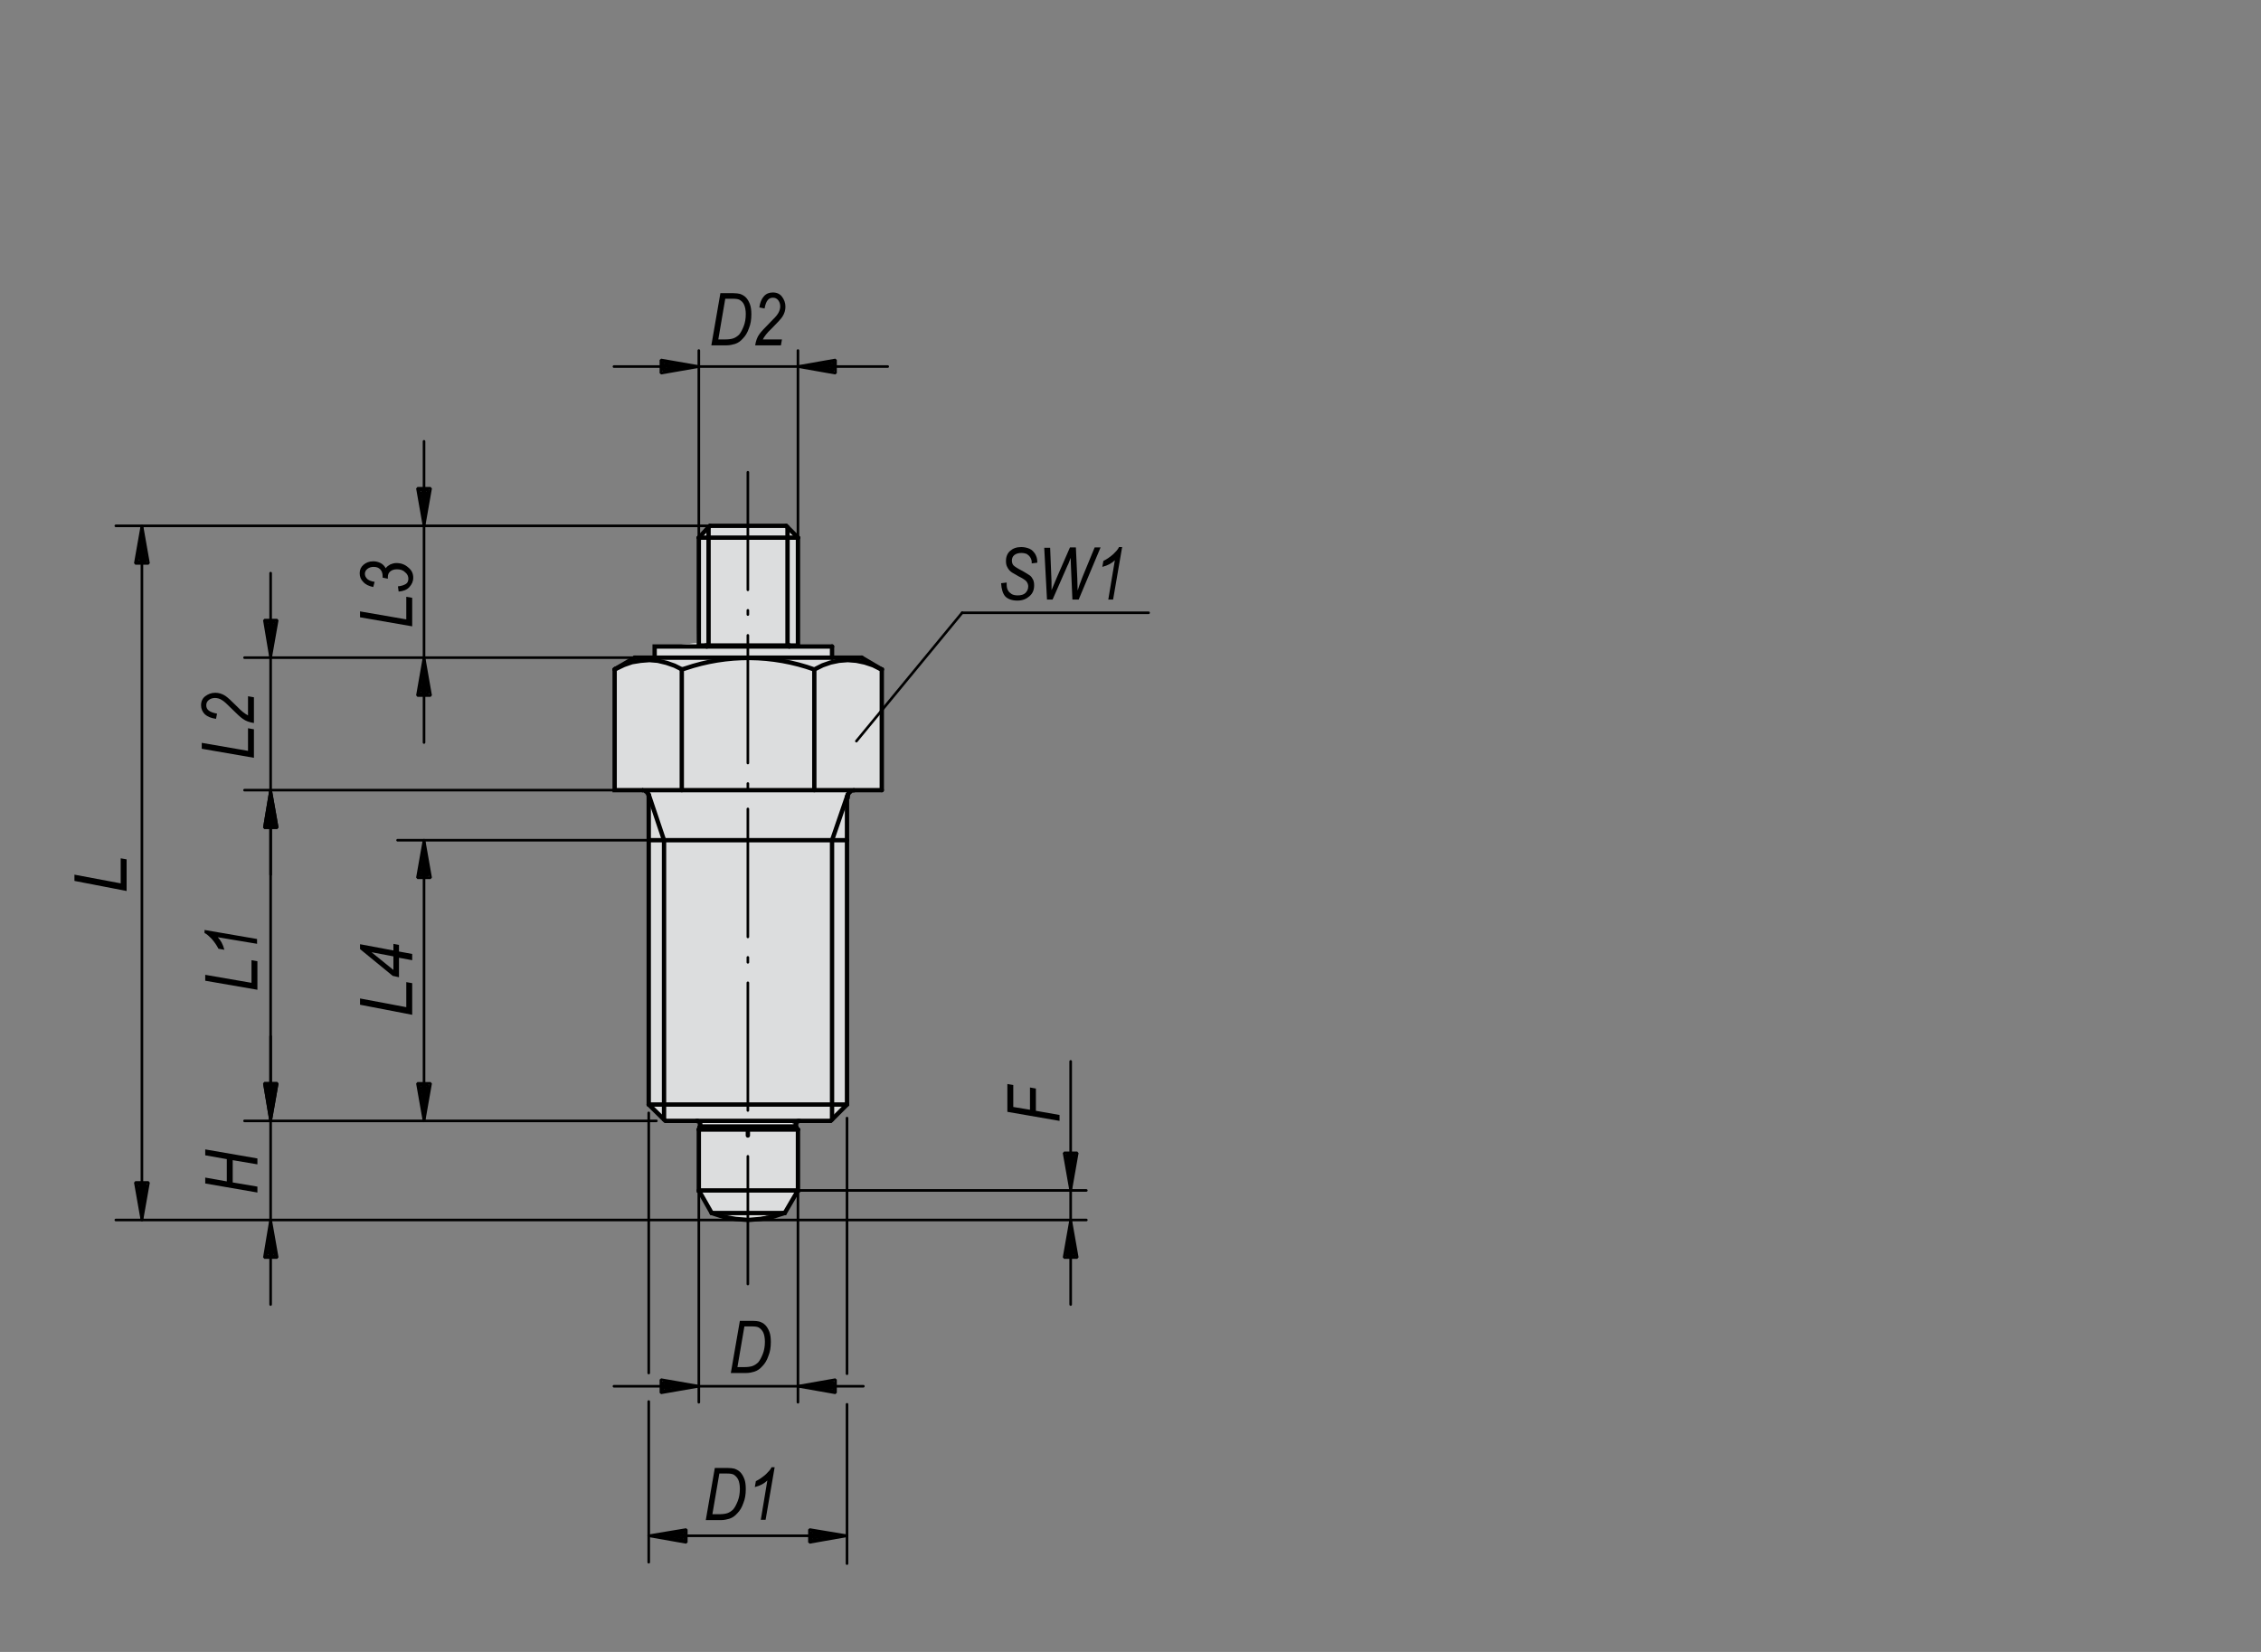 <?xml version="1.0" encoding="utf-8"?>
<!-- Generator: Adobe Illustrator 16.0.3, SVG Export Plug-In . SVG Version: 6.00 Build 0)  -->
<!DOCTYPE svg PUBLIC "-//W3C//DTD SVG 1.1//EN" "http://www.w3.org/Graphics/SVG/1.1/DTD/svg11.dtd">
<svg version="1.1" id="K0341-03092-1105" xmlns="http://www.w3.org/2000/svg" xmlns:xlink="http://www.w3.org/1999/xlink" x="0px"
	 y="0px" width="650px" height="475px" viewBox="0 0 650 475" enable-background="new 0 0 650 475" xml:space="preserve">
<rect x="0" y="0" width="650" height="475" fill="#808080" stroke="none"/>
<polygon fill="#FFFFFF" points="204.1,151.1 200.8,154.7 200.4,184.9 187.9,186.2 187.9,189.2 182.6,189.2 176.9,192.6 176.4,227.2 
	186,227.9 186.7,317.1 190.9,322.1 201.3,322.4 201.1,326 201.4,342.4 204.4,348.9 214.7,351.1 226.4,347.7 229.5,342.6 
	228.9,325.2 227.5,322.6 238.6,322.4 243.8,317.3 244.1,227.5 253.5,227.2 253.5,192.8 247.6,189.1 239.4,188.6 239.2,185.7 
	229.2,185.5 229.5,155.1 225.7,151.1 "/>
<polygon fill="#DCDDDE" points="204.1,151.1 200.8,154.7 200.4,184.9 187.9,186.2 187.9,189.2 182.6,189.2 176.9,192.6 176.4,227.2 
	186,227.9 186.7,317.1 190.9,322.1 201.3,322.4 201.1,326 201.4,342.4 204.4,348.9 214.7,351.1 226.4,347.7 229.5,342.6 
	228.9,325.2 227.5,322.6 238.6,322.4 243.8,317.3 244.1,227.5 253.5,227.2 253.5,192.8 247.6,189.1 239.4,188.6 239.2,185.7 
	229.2,185.5 229.5,155.1 225.7,151.1 "/>
<line fill="none" stroke="#000000" stroke-width="1.25" stroke-linecap="round" stroke-miterlimit="1.5" x1="215" y1="189.1" x2="239.2" y2="189.1"/>
<polyline fill="none" stroke="#000000" stroke-width="1.25" stroke-linecap="round" stroke-miterlimit="1.5" points="239.2,185.9 
	188.2,185.9 188.2,189.1 215,189.1 "/>
<line fill="none" stroke="#000000" stroke-width="1.25" stroke-linecap="round" stroke-miterlimit="1.5" x1="239.2" y1="185.9" x2="239.2" y2="189.1"/>
<polyline fill="none" stroke="#000000" stroke-width="1.25" stroke-linecap="round" stroke-miterlimit="1.5" points="200.9,324.8 
	200.9,342.3 229.4,342.3 229.4,324.8 "/>
<line fill="none" stroke="#000000" stroke-width="1.25" stroke-linecap="round" stroke-miterlimit="1.5" x1="226" y1="151.2" x2="204.1" y2="151.2"/>
<line fill="none" stroke="#000000" stroke-width="1.25" stroke-linecap="round" stroke-miterlimit="1.5" x1="200.9" y1="154.6" x2="200.9" y2="185.6"/>
<polyline fill="none" stroke="#000000" stroke-width="1.25" stroke-linecap="round" stroke-miterlimit="1.5" points="229.4,342.3 
	225.6,348.8 204.6,348.8 200.9,342.3 "/>
<polyline fill="none" stroke="#000000" stroke-width="1.25" stroke-linecap="round" stroke-miterlimit="1.5" points="204.6,348.8 
	208,349.9 211.5,350.5 215.1,350.8 218.6,350.5 222.1,349.9 225.5,348.8 225.6,348.8 "/>
<polyline fill="none" stroke="#000000" stroke-width="1.25" stroke-linecap="round" stroke-miterlimit="1.5" points="229.4,154.6 
	226.4,151.6 226,151.2 "/>
<polyline fill="none" stroke="#000000" stroke-width="1.25" stroke-linecap="round" stroke-miterlimit="1.5" points="204.1,151.2 
	203.7,151.6 200.9,154.6 "/>
<polyline fill="none" stroke="#000000" stroke-width="1.25" stroke-linecap="round" stroke-miterlimit="1.5" points="229.4,154.6 
	226.4,154.6 203.7,154.6 200.9,154.6 "/>
<line fill="none" stroke="#000000" stroke-width="1.25" stroke-linecap="round" stroke-miterlimit="1.5" x1="229.4" y1="185.6" x2="226.9" y2="185.6"/>
<line fill="none" stroke="#000000" stroke-width="1.25" stroke-linecap="round" stroke-miterlimit="1.5" x1="229.4" y1="185.6" x2="229.4" y2="154.6"/>
<line fill="none" stroke="#000000" stroke-width="1.25" stroke-linecap="round" stroke-miterlimit="1.5" x1="226.9" y1="185.9" x2="226.9" y2="185.6"/>
<polyline fill="none" stroke="#000000" stroke-width="1.25" stroke-linecap="round" stroke-miterlimit="1.5" points="203.2,185.9 
	203.2,185.6 226.9,185.6 "/>
<line fill="none" stroke="#000000" stroke-width="1.25" stroke-linecap="round" stroke-miterlimit="1.5" x1="203.2" y1="185.6" x2="200.9" y2="185.6"/>
<line fill="none" stroke="#000000" stroke-width="1.25" stroke-linecap="round" stroke-miterlimit="1.5" x1="229.4" y1="324.8" x2="228.9" y2="324.1"/>
<line fill="none" stroke="#000000" stroke-width="1.25" stroke-linecap="round" stroke-miterlimit="1.5" x1="200.9" y1="324.8" x2="201.1" y2="324.1"/>
<line fill="none" stroke="#000000" stroke-width="1.25" stroke-linecap="round" stroke-miterlimit="1.5" x1="228.8" y1="323.3" x2="228.8" y2="323.7"/>
<line fill="none" stroke="#000000" stroke-width="1.25" stroke-linecap="round" stroke-miterlimit="1.5" x1="201.3" y1="323.3" x2="201.3" y2="323.7"/>
<line fill="none" stroke="#000000" stroke-width="1.25" stroke-linecap="round" stroke-miterlimit="1.5" x1="200.9" y1="324.8" x2="229.4" y2="324.8"/>
<polyline fill="none" stroke="#000000" stroke-width="1.25" stroke-linecap="round" stroke-miterlimit="1.5" points="201.1,324.1 
	201.2,323.9 201.2,323.8 201.2,323.6 201.3,323.7 "/>
<polyline fill="none" stroke="#000000" stroke-width="1.25" stroke-linecap="round" stroke-miterlimit="1.5" points="201.3,323.3 
	201.2,323.1 201.2,323 201.2,322.8 201.1,322.7 201,322.6 200.9,322.5 200.7,322.4 200.6,322.4 200.5,322.3 200.3,322.3 "/>
<polyline fill="none" stroke="#000000" stroke-width="1.25" stroke-linecap="round" stroke-miterlimit="1.5" points="228.8,323.7 
	228.8,323.8 228.9,324 228.9,324.1 228.9,324.1 "/>
<polyline fill="none" stroke="#000000" stroke-width="1.25" stroke-linecap="round" stroke-miterlimit="1.5" points="229.8,322.3 
	229.6,322.3 229.5,322.4 229.3,322.4 229.2,322.5 229.1,322.6 229,322.7 228.9,322.8 228.9,323 228.8,323.1 228.8,323.3 "/>
<polyline fill="none" stroke="#000000" stroke-width="1.25" stroke-linecap="round" stroke-miterlimit="1.5" points="253.5,227.2 
	253.5,192.5 253.3,192.4 "/>
<line fill="none" stroke="#000000" stroke-width="1.25" stroke-linecap="round" stroke-miterlimit="1.5" x1="182.5" y1="189.1" x2="188.2" y2="189.1"/>
<line fill="none" stroke="#000000" stroke-width="1.25" stroke-linecap="round" stroke-miterlimit="1.5" x1="239.2" y1="189.1" x2="247.7" y2="189.1"/>
<line fill="none" stroke="#000000" stroke-width="1.25" stroke-linecap="round" stroke-miterlimit="1.5" x1="182.5" y1="189.1" x2="176.8" y2="192.4"/>
<polyline fill="none" stroke="#000000" stroke-width="1.25" stroke-linecap="round" stroke-miterlimit="1.5" points="176.7,192.5 
	176.7,227.2 184.6,227.2 "/>
<line fill="none" stroke="#000000" stroke-width="1.25" stroke-linecap="round" stroke-miterlimit="1.5" x1="186.5" y1="317.6" x2="186.5" y2="229.1"/>
<polyline fill="none" stroke="#000000" stroke-width="1.25" stroke-linecap="round" stroke-miterlimit="1.5" points="186.5,317.6 
	191.3,322.3 238.8,322.3 243.5,317.6 243.5,229.1 "/>
<line fill="none" stroke="#000000" stroke-width="1.25" stroke-linecap="round" stroke-miterlimit="1.5" x1="186.5" y1="317.6" x2="243.5" y2="317.6"/>
<line fill="none" stroke="#000000" stroke-width="1.25" stroke-linecap="round" stroke-miterlimit="1.5" x1="196" y1="227.2" x2="196" y2="192.5"/>
<line fill="none" stroke="#000000" stroke-width="1.25" stroke-linecap="round" stroke-miterlimit="1.5" x1="234.1" y1="227.2" x2="234.1" y2="192.5"/>
<line fill="none" stroke="#000000" stroke-width="1.25" stroke-linecap="round" stroke-miterlimit="1.5" x1="253.5" y1="192.5" x2="253.5" y2="192.5"/>
<path fill="none" stroke="#000000" stroke-width="1.25" stroke-linecap="round" stroke-miterlimit="1.5" d="M253.5,192.5l-0.3-0.1
	l-2.2-1.1l-2.4-0.8l-2.4-0.5l-2.5-0.2l-2.5,0.2l-2.4,0.5l-2.3,0.8l-2.2,1.1l-0.2,0.1c-12-4.3-25.1-4.4-37.1-0.3l-1,0.3"/>
<polyline fill="none" stroke="#000000" stroke-width="1.25" stroke-linecap="round" stroke-miterlimit="1.5" points="196.1,192.5 
	193.9,191.4 191.6,190.6 189.1,190 186.7,189.8 184.2,190 181.7,190.4 179.4,191.2 177.1,192.3 176.8,192.4 176.7,192.5 "/>
<line fill="none" stroke="#000000" stroke-width="1.25" stroke-linecap="round" stroke-miterlimit="1.5" x1="253.3" y1="192.4" x2="247.7" y2="189.1"/>
<line fill="none" stroke="#000000" stroke-width="1.25" stroke-linecap="round" stroke-miterlimit="1.5" x1="176.8" y1="192.4" x2="176.7" y2="192.5"/>
<line fill="none" stroke="#000000" stroke-width="1.25" stroke-linecap="round" stroke-miterlimit="1.5" x1="186.5" y1="241.6" x2="243.5" y2="241.6"/>
<line fill="none" stroke="#000000" stroke-width="1.25" stroke-linecap="round" stroke-miterlimit="1.5" x1="253.5" y1="227.2" x2="245.6" y2="227.2"/>
<polyline fill="none" stroke="#000000" stroke-width="1.25" stroke-linecap="round" stroke-miterlimit="1.5" points="243.8,228.5 
	243.7,228.7 243.7,229.1 243.5,229.1 "/>
<polyline fill="none" stroke="#000000" stroke-width="1.25" stroke-linecap="round" stroke-miterlimit="1.5" points="186.4,228.5 
	186.3,228.2 186.1,228 185.9,227.7 185.7,227.6 185.4,227.4 185.2,227.3 184.9,227.3 184.6,227.2 184.6,227.2 245.6,227.2 
	245.3,227.3 245,227.3 244.7,227.4 244.5,227.6 244.3,227.8 244.1,228 243.9,228.2 243.8,228.5 243.7,228.5 "/>
<polyline fill="none" stroke="#000000" stroke-width="1.25" stroke-linecap="round" stroke-miterlimit="1.5" points="186.5,229.1 
	186.5,228.8 186.4,228.5 186.5,228.5 "/>
<polyline fill="none" stroke="#000000" stroke-width="0.75" stroke-linecap="round" stroke-miterlimit="1.5" points="240.2,398.6 
	240.2,400.5 229.4,398.6 240.2,396.7 240.2,398.6 "/>
<polyline fill="none" stroke="#000000" stroke-width="0.75" stroke-linecap="round" stroke-miterlimit="1.5" points="239.6,398.6 
	239.6,400 232.5,398.6 239.6,397.4 239.6,398.6 "/>
<polyline fill="none" stroke="#000000" stroke-width="0.75" stroke-linecap="round" stroke-miterlimit="1.5" points="239.1,398.6 
	239.1,399.3 235.4,398.6 239.1,398 239.1,398.6 "/>
<polyline fill="none" stroke="#000000" stroke-width="0.75" stroke-linecap="round" stroke-miterlimit="1.5" points="190,398.6 
	190,396.7 200.9,398.6 190,400.5 190,398.6 "/>
<polyline fill="none" stroke="#000000" stroke-width="0.75" stroke-linecap="round" stroke-miterlimit="1.5" points="190.6,398.6 
	190.6,397.4 197.7,398.6 190.6,400 190.6,398.6 "/>
<polyline fill="none" stroke="#000000" stroke-width="0.75" stroke-linecap="round" stroke-miterlimit="1.5" points="191.1,398.6 
	191.1,398 194.6,398.6 191.1,399.3 191.1,398.6 "/>
<line fill="none" stroke="#000000" stroke-width="0.75" stroke-linecap="round" stroke-miterlimit="1.5" x1="176.5" y1="398.6" x2="248.2" y2="398.6"/>
<line fill="none" stroke="#000000" stroke-width="0.75" stroke-linecap="round" stroke-miterlimit="1.5" x1="200.9" y1="342.3" x2="200.9" y2="403.2"/>
<line fill="none" stroke="#000000" stroke-width="0.75" stroke-linecap="round" stroke-miterlimit="1.5" x1="229.4" y1="342.3" x2="229.4" y2="403.2"/>
<polyline fill="none" stroke="#000000" stroke-width="0.75" stroke-linecap="round" stroke-miterlimit="1.5" points="232.7,441.6 
	232.7,439.8 243.5,441.6 232.7,443.5 232.7,441.6 "/>
<polyline fill="none" stroke="#000000" stroke-width="0.75" stroke-linecap="round" stroke-miterlimit="1.5" points="233.3,441.6 
	233.3,440.4 240.6,441.6 233.3,443 233.3,441.6 "/>
<polyline fill="none" stroke="#000000" stroke-width="0.75" stroke-linecap="round" stroke-miterlimit="1.5" points="233.8,441.6 
	233.8,441 237.5,441.6 233.8,442.3 233.8,441.6 "/>
<polyline fill="none" stroke="#000000" stroke-width="0.75" stroke-linecap="round" stroke-miterlimit="1.5" points="197.3,441.6 
	197.3,443.5 186.5,441.6 197.3,439.8 197.3,441.6 "/>
<polyline fill="none" stroke="#000000" stroke-width="0.75" stroke-linecap="round" stroke-miterlimit="1.5" points="196.8,441.6 
	196.8,443 189.6,441.6 196.8,440.4 196.8,441.6 "/>
<polyline fill="none" stroke="#000000" stroke-width="0.75" stroke-linecap="round" stroke-miterlimit="1.5" points="196.3,441.6 
	196.3,442.3 192.8,441.6 196.3,441 196.3,441.6 "/>
<line fill="none" stroke="#000000" stroke-width="0.75" stroke-linecap="round" stroke-miterlimit="1.5" x1="186.5" y1="441.6" x2="243.5" y2="441.6"/>
<line fill="none" stroke="#000000" stroke-width="0.75" stroke-linecap="round" stroke-miterlimit="1.5" x1="186.5" y1="403" x2="186.5" y2="449.2"/>
<line fill="none" stroke="#000000" stroke-width="0.75" stroke-linecap="round" stroke-miterlimit="1.5" x1="186.5" y1="320" x2="186.5" y2="394.8"/>
<line fill="none" stroke="#000000" stroke-width="0.75" stroke-linecap="round" stroke-miterlimit="1.5" x1="243.5" y1="403.8" x2="243.5" y2="449.6"/>
<line fill="none" stroke="#000000" stroke-width="0.75" stroke-linecap="round" stroke-miterlimit="1.5" x1="243.5" y1="321.5" x2="243.5" y2="395"/>
<polyline fill="none" stroke="#000000" stroke-width="0.75" stroke-linecap="round" stroke-miterlimit="1.5" points="190,105.4 
	190,103.5 200.9,105.4 190,107.3 190,105.4 "/>
<polyline fill="none" stroke="#000000" stroke-width="0.75" stroke-linecap="round" stroke-miterlimit="1.5" points="190.6,105.4 
	190.6,104 197.7,105.4 190.6,106.6 190.6,105.4 "/>
<polyline fill="none" stroke="#000000" stroke-width="0.75" stroke-linecap="round" stroke-miterlimit="1.5" points="191.1,105.4 
	191.1,104.7 194.6,105.4 191.1,106.1 191.1,105.4 "/>
<line fill="none" stroke="#000000" stroke-width="0.75" stroke-linecap="round" stroke-miterlimit="1.5" x1="200.9" y1="105.4" x2="176.5" y2="105.4"/>
<polyline fill="none" stroke="#000000" stroke-width="0.75" stroke-linecap="round" stroke-miterlimit="1.5" points="240.2,105.4 
	240.2,107.3 229.4,105.4 240.2,103.5 240.2,105.4 "/>
<polyline fill="none" stroke="#000000" stroke-width="0.75" stroke-linecap="round" stroke-miterlimit="1.5" points="239.6,105.4 
	239.6,106.6 232.5,105.4 239.6,104 239.6,105.4 "/>
<polyline fill="none" stroke="#000000" stroke-width="0.75" stroke-linecap="round" stroke-miterlimit="1.5" points="239.1,105.4 
	239.1,106.1 235.4,105.4 239.1,104.7 239.1,105.4 "/>
<line fill="none" stroke="#000000" stroke-width="0.75" stroke-linecap="round" stroke-miterlimit="1.5" x1="229.4" y1="105.4" x2="255.2" y2="105.4"/>
<line fill="none" stroke="#000000" stroke-width="0.75" stroke-linecap="round" stroke-miterlimit="1.5" x1="229.4" y1="105.4" x2="200.9" y2="105.4"/>
<line fill="none" stroke="#000000" stroke-width="0.75" stroke-linecap="round" stroke-miterlimit="1.5" x1="200.9" y1="154.6" x2="200.9" y2="100.8"/>
<line fill="none" stroke="#000000" stroke-width="0.75" stroke-linecap="round" stroke-miterlimit="1.5" x1="229.4" y1="154.6" x2="229.4" y2="100.8"/>
<polyline fill="none" stroke="#000000" stroke-width="0.75" stroke-linecap="round" stroke-miterlimit="1.5" points="121.9,252.4 
	120,252.4 121.9,241.6 123.8,252.4 121.9,252.4 "/>
<polyline fill="none" stroke="#000000" stroke-width="0.75" stroke-linecap="round" stroke-miterlimit="1.5" points="121.9,251.8 
	120.5,251.8 121.9,244.5 123.1,251.8 121.9,251.8 "/>
<polyline fill="none" stroke="#000000" stroke-width="0.75" stroke-linecap="round" stroke-miterlimit="1.5" points="121.9,251.3 
	121.2,251.3 121.9,247.6 122.5,251.3 121.9,251.3 "/>
<polyline fill="none" stroke="#000000" stroke-width="0.75" stroke-linecap="round" stroke-miterlimit="1.5" points="121.9,311.5 
	123.8,311.5 121.9,322.3 120,311.5 121.9,311.5 "/>
<polyline fill="none" stroke="#000000" stroke-width="0.75" stroke-linecap="round" stroke-miterlimit="1.5" points="121.9,312.1 
	123.1,312.1 121.9,319.2 120.5,312.1 121.9,312.1 "/>
<polyline fill="none" stroke="#000000" stroke-width="0.75" stroke-linecap="round" stroke-miterlimit="1.5" points="121.9,312.6 
	122.5,312.6 121.9,316.1 121.2,312.6 121.9,312.6 "/>
<line fill="none" stroke="#000000" stroke-width="0.75" stroke-linecap="round" stroke-miterlimit="1.5" x1="121.9" y1="322.3" x2="121.9" y2="241.6"/>
<line fill="none" stroke="#000000" stroke-width="0.75" stroke-linecap="round" stroke-miterlimit="1.5" x1="200.9" y1="241.6" x2="114.3" y2="241.6"/>
<polyline fill="none" stroke="#000000" stroke-width="0.75" stroke-linecap="round" stroke-miterlimit="1.5" points="121.9,200 
	120,200 121.9,189.1 123.8,200 121.9,200 "/>
<polyline fill="none" stroke="#000000" stroke-width="0.75" stroke-linecap="round" stroke-miterlimit="1.5" points="121.9,199.4 
	120.5,199.4 121.9,192.3 123.1,199.4 121.9,199.4 "/>
<polyline fill="none" stroke="#000000" stroke-width="0.75" stroke-linecap="round" stroke-miterlimit="1.5" points="121.9,198.9 
	121.2,198.9 121.9,195.4 122.5,198.9 121.9,198.9 "/>
<line fill="none" stroke="#000000" stroke-width="0.75" stroke-linecap="round" stroke-miterlimit="1.5" x1="121.9" y1="189.1" x2="121.9" y2="213.5"/>
<polyline fill="none" stroke="#000000" stroke-width="0.75" stroke-linecap="round" stroke-miterlimit="1.5" points="121.9,140.4 
	123.8,140.4 121.9,151.2 120,140.4 121.9,140.4 "/>
<polyline fill="none" stroke="#000000" stroke-width="0.75" stroke-linecap="round" stroke-miterlimit="1.5" points="121.9,140.9 
	123.1,140.9 121.9,148.1 120.5,140.9 121.9,140.9 "/>
<polyline fill="none" stroke="#000000" stroke-width="0.75" stroke-linecap="round" stroke-miterlimit="1.5" points="121.9,141.5 
	122.5,141.5 121.9,145 121.2,141.5 121.9,141.5 "/>
<line fill="none" stroke="#000000" stroke-width="0.75" stroke-linecap="round" stroke-miterlimit="1.5" x1="121.9" y1="151.2" x2="121.9" y2="126.9"/>
<line fill="none" stroke="#000000" stroke-width="0.75" stroke-linecap="round" stroke-miterlimit="1.5" x1="121.9" y1="151.2" x2="121.9" y2="189.1"/>
<polyline fill="none" stroke="#000000" stroke-width="0.75" stroke-linecap="round" stroke-miterlimit="1.5" points="77.8,238 
	76,238 77.8,227.2 79.7,238 77.8,238 "/>
<polyline fill="none" stroke="#000000" stroke-width="0.75" stroke-linecap="round" stroke-miterlimit="1.5" points="77.8,237.5 
	76.5,237.5 77.8,230.2 79.1,237.5 77.8,237.5 "/>
<polyline fill="none" stroke="#000000" stroke-width="0.75" stroke-linecap="round" stroke-miterlimit="1.5" points="77.8,237 
	77.2,237 77.8,233.3 78.5,237 77.8,237 "/>
<line fill="none" stroke="#000000" stroke-width="0.75" stroke-linecap="round" stroke-miterlimit="1.5" x1="77.8" y1="227.2" x2="77.8" y2="251.5"/>
<polyline fill="none" stroke="#000000" stroke-width="0.75" stroke-linecap="round" stroke-miterlimit="1.5" points="77.8,178.3 
	79.7,178.3 77.8,189.1 76,178.3 77.8,178.3 "/>
<polyline fill="none" stroke="#000000" stroke-width="0.75" stroke-linecap="round" stroke-miterlimit="1.5" points="77.8,178.9 
	79.1,178.9 77.8,186.2 76.5,178.9 77.8,178.9 "/>
<polyline fill="none" stroke="#000000" stroke-width="0.75" stroke-linecap="round" stroke-miterlimit="1.5" points="77.8,179.4 
	78.5,179.4 77.8,183.1 77.2,179.4 77.8,179.4 "/>
<line fill="none" stroke="#000000" stroke-width="0.75" stroke-linecap="round" stroke-miterlimit="1.5" x1="77.8" y1="189.1" x2="77.8" y2="164.8"/>
<line fill="none" stroke="#000000" stroke-width="0.75" stroke-linecap="round" stroke-miterlimit="1.5" x1="77.8" y1="189.1" x2="77.8" y2="227.2"/>
<line fill="none" stroke="#000000" stroke-width="0.75" stroke-linecap="round" stroke-miterlimit="1.5" x1="215" y1="189.1" x2="70.3" y2="189.1"/>
<line fill="none" stroke="#000000" stroke-width="0.75" stroke-linecap="round" stroke-miterlimit="1.5" x1="215" y1="227.2" x2="70.3" y2="227.2"/>
<polyline fill="none" stroke="#000000" stroke-width="0.75" stroke-linecap="round" stroke-miterlimit="1.5" points="77.8,238 
	76,238 77.8,227.2 79.7,238 77.8,238 "/>
<polyline fill="none" stroke="#000000" stroke-width="0.75" stroke-linecap="round" stroke-miterlimit="1.5" points="77.8,237.5 
	76.5,237.5 77.8,230.2 79.1,237.5 77.8,237.5 "/>
<polyline fill="none" stroke="#000000" stroke-width="0.75" stroke-linecap="round" stroke-miterlimit="1.5" points="77.8,237 
	77.2,237 77.8,233.3 78.5,237 77.8,237 "/>
<polyline fill="none" stroke="#000000" stroke-width="0.75" stroke-linecap="round" stroke-miterlimit="1.5" points="77.8,311.5 
	79.7,311.5 77.8,322.3 76,311.5 77.8,311.5 "/>
<polyline fill="none" stroke="#000000" stroke-width="0.75" stroke-linecap="round" stroke-miterlimit="1.5" points="77.8,312.1 
	79.1,312.1 77.8,319.2 76.5,312.1 77.8,312.1 "/>
<polyline fill="none" stroke="#000000" stroke-width="0.75" stroke-linecap="round" stroke-miterlimit="1.5" points="77.8,312.6 
	78.5,312.6 77.8,316.1 77.2,312.6 77.8,312.6 "/>
<line fill="none" stroke="#000000" stroke-width="0.75" stroke-linecap="round" stroke-miterlimit="1.5" x1="77.8" y1="322.3" x2="77.8" y2="227.2"/>
<polyline fill="none" stroke="#000000" stroke-width="0.75" stroke-linecap="round" stroke-miterlimit="1.5" points="77.8,361.6 
	76,361.6 77.8,350.8 79.7,361.6 77.8,361.6 "/>
<polyline fill="none" stroke="#000000" stroke-width="0.75" stroke-linecap="round" stroke-miterlimit="1.5" points="77.8,361.1 
	76.5,361.1 77.8,353.9 79.1,361.1 77.8,361.1 "/>
<polyline fill="none" stroke="#000000" stroke-width="0.75" stroke-linecap="round" stroke-miterlimit="1.5" points="77.8,360.5 
	77.2,360.5 77.8,357 78.5,360.5 77.8,360.5 "/>
<line fill="none" stroke="#000000" stroke-width="0.75" stroke-linecap="round" stroke-miterlimit="1.5" x1="77.8" y1="350.8" x2="77.8" y2="375.1"/>
<polyline fill="none" stroke="#000000" stroke-width="0.75" stroke-linecap="round" stroke-miterlimit="1.5" points="77.8,311.5 
	79.7,311.5 77.8,322.3 76,311.5 77.8,311.5 "/>
<polyline fill="none" stroke="#000000" stroke-width="0.75" stroke-linecap="round" stroke-miterlimit="1.5" points="77.8,312.1 
	79.1,312.1 77.8,319.2 76.5,312.1 77.8,312.1 "/>
<polyline fill="none" stroke="#000000" stroke-width="0.75" stroke-linecap="round" stroke-miterlimit="1.5" points="77.8,312.6 
	78.5,312.6 77.8,316.1 77.2,312.6 77.8,312.6 "/>
<line fill="none" stroke="#000000" stroke-width="0.75" stroke-linecap="round" stroke-miterlimit="1.5" x1="77.8" y1="322.3" x2="77.8" y2="298"/>
<line fill="none" stroke="#000000" stroke-width="0.75" stroke-linecap="round" stroke-miterlimit="1.5" x1="77.8" y1="322.3" x2="77.8" y2="350.8"/>
<line fill="none" stroke="#000000" stroke-width="0.75" stroke-linecap="round" stroke-miterlimit="1.5" x1="188.7" y1="322.3" x2="70.3" y2="322.3"/>
<polyline fill="none" stroke="#000000" stroke-width="0.75" stroke-linecap="round" stroke-miterlimit="1.5" points="40.8,162 
	38.9,162 40.8,151.2 42.7,162 40.8,162 "/>
<polyline fill="none" stroke="#000000" stroke-width="0.75" stroke-linecap="round" stroke-miterlimit="1.5" points="40.8,161.5 
	39.5,161.5 40.8,154.3 42,161.5 40.8,161.5 "/>
<polyline fill="none" stroke="#000000" stroke-width="0.75" stroke-linecap="round" stroke-miterlimit="1.5" points="40.8,160.9 
	40.2,160.9 40.8,157.3 41.5,160.9 40.8,160.9 "/>
<polyline fill="none" stroke="#000000" stroke-width="0.75" stroke-linecap="round" stroke-miterlimit="1.5" points="40.8,340 
	42.7,340 40.8,350.8 38.9,340 40.8,340 "/>
<polyline fill="none" stroke="#000000" stroke-width="0.75" stroke-linecap="round" stroke-miterlimit="1.5" points="40.8,340.6 
	42,340.6 40.8,347.7 39.5,340.6 40.8,340.6 "/>
<polyline fill="none" stroke="#000000" stroke-width="0.75" stroke-linecap="round" stroke-miterlimit="1.5" points="40.8,341.1 
	41.5,341.1 40.8,344.7 40.2,341.1 40.8,341.1 "/>
<line fill="none" stroke="#000000" stroke-width="0.75" stroke-linecap="round" stroke-miterlimit="1.5" x1="40.8" y1="350.8" x2="40.8" y2="151.2"/>
<line fill="none" stroke="#000000" stroke-width="0.75" stroke-linecap="round" stroke-miterlimit="1.5" x1="215" y1="151.2" x2="33.3" y2="151.2"/>
<line fill="none" stroke="#000000" stroke-width="0.75" stroke-linecap="round" stroke-miterlimit="1.5" x1="215" y1="350.8" x2="33.3" y2="350.8"/>
<line fill="none" stroke="#000000" stroke-width="0.75" stroke-linecap="round" stroke-miterlimit="1.5" x1="276.6" y1="176.2" x2="330.2" y2="176.2"/>
<line fill="none" stroke="#000000" stroke-width="0.75" stroke-linecap="round" stroke-miterlimit="1.5" x1="276.6" y1="176.2" x2="246.2" y2="213.1"/>
<polyline fill="none" stroke="#000000" stroke-width="0.75" stroke-linecap="round" stroke-miterlimit="1.5" points="307.8,331.5 
	309.7,331.5 307.8,342.3 305.9,331.5 307.8,331.5 "/>
<polyline fill="none" stroke="#000000" stroke-width="0.75" stroke-linecap="round" stroke-miterlimit="1.5" points="307.8,332 
	309.1,332 307.8,339.2 306.6,332 307.8,332 "/>
<polyline fill="none" stroke="#000000" stroke-width="0.75" stroke-linecap="round" stroke-miterlimit="1.5" points="307.8,332.6 
	308.5,332.6 307.8,336.1 307.1,332.6 307.8,332.6 "/>
<polyline fill="none" stroke="#000000" stroke-width="0.75" stroke-linecap="round" stroke-miterlimit="1.5" points="307.8,361.6 
	305.9,361.6 307.8,350.8 309.7,361.6 307.8,361.6 "/>
<polyline fill="none" stroke="#000000" stroke-width="0.75" stroke-linecap="round" stroke-miterlimit="1.5" points="307.8,361.1 
	306.6,361.1 307.8,353.9 309.1,361.1 307.8,361.1 "/>
<polyline fill="none" stroke="#000000" stroke-width="0.75" stroke-linecap="round" stroke-miterlimit="1.5" points="307.8,360.5 
	307.1,360.5 307.8,357 308.5,360.5 307.8,360.5 "/>
<line fill="none" stroke="#000000" stroke-width="0.75" stroke-linecap="round" stroke-miterlimit="1.5" x1="307.8" y1="375.1" x2="307.8" y2="305.2"/>
<line fill="none" stroke="#000000" stroke-width="0.75" stroke-linecap="round" stroke-miterlimit="1.5" x1="215" y1="342.3" x2="312.3" y2="342.3"/>
<line fill="none" stroke="#000000" stroke-width="0.75" stroke-linecap="round" stroke-miterlimit="1.5" x1="215" y1="350.8" x2="312.3" y2="350.8"/>
<line fill="none" stroke="#000000" stroke-width="1.25" stroke-linecap="round" stroke-miterlimit="1.5" x1="226.4" y1="154.6" x2="226.4" y2="151.6"/>
<line fill="none" stroke="#000000" stroke-width="1.25" stroke-linecap="round" stroke-miterlimit="1.5" x1="203.7" y1="154.6" x2="203.7" y2="151.6"/>
<line fill="none" stroke="#000000" stroke-width="1.25" stroke-linecap="round" stroke-miterlimit="1.5" x1="226.4" y1="185.6" x2="226.4" y2="154.6"/>
<line fill="none" stroke="#000000" stroke-width="1.25" stroke-linecap="round" stroke-miterlimit="1.5" x1="203.7" y1="185.6" x2="203.7" y2="154.6"/>
<line fill="none" stroke="#000000" stroke-width="1.25" stroke-linecap="round" stroke-miterlimit="1.5" x1="227.9" y1="323.9" x2="202.2" y2="323.9"/>
<line fill="none" stroke="#000000" stroke-width="1.25" stroke-linecap="round" stroke-miterlimit="1.5" x1="190.9" y1="321.9" x2="190.9" y2="241.6"/>
<line fill="none" stroke="#000000" stroke-width="1.25" stroke-linecap="round" stroke-miterlimit="1.5" x1="239.2" y1="241.6" x2="239.2" y2="321.9"/>
<line fill="none" stroke="#000000" stroke-width="1.25" stroke-linecap="round" stroke-miterlimit="1.5" x1="243.7" y1="228.5" x2="239.2" y2="241.6"/>
<line fill="none" stroke="#000000" stroke-width="1.25" stroke-linecap="round" stroke-miterlimit="1.5" x1="186.5" y1="228.5" x2="190.9" y2="241.6"/>
<line fill="none" stroke="#000000" stroke-width="0.75" stroke-linecap="round" stroke-miterlimit="1.5" x1="215" y1="369.2" x2="215" y2="332.5"/>
<line fill="none" stroke="#000000" stroke-width="1.25" stroke-linecap="round" stroke-miterlimit="1.5" x1="215" y1="326.5" x2="215" y2="325.3"/>
<line fill="none" stroke="#000000" stroke-width="0.75" stroke-linecap="round" stroke-miterlimit="1.5" x1="215" y1="319.3" x2="215" y2="282.6"/>
<line fill="none" stroke="#000000" stroke-width="0.75" stroke-linecap="round" stroke-miterlimit="1.5" x1="215" y1="276.7" x2="215" y2="275.3"/>
<line fill="none" stroke="#000000" stroke-width="0.75" stroke-linecap="round" stroke-miterlimit="1.5" x1="215" y1="269.4" x2="215" y2="232.6"/>
<line fill="none" stroke="#000000" stroke-width="0.75" stroke-linecap="round" stroke-miterlimit="1.5" x1="215" y1="226.7" x2="215" y2="225.3"/>
<line fill="none" stroke="#000000" stroke-width="0.75" stroke-linecap="round" stroke-miterlimit="1.5" x1="215" y1="219.4" x2="215" y2="182.7"/>
<line fill="none" stroke="#000000" stroke-width="0.75" stroke-linecap="round" stroke-miterlimit="1.5" x1="215" y1="176.7" x2="215" y2="175.5"/>
<line fill="none" stroke="#000000" stroke-width="0.75" stroke-linecap="round" stroke-miterlimit="1.5" x1="215" y1="169.6" x2="215" y2="135.8"/>
<g>
	<path d="M204.5,99.3l2.6-15h3.7c0.8,0,1.5,0.1,1.9,0.2c0.6,0.2,1.2,0.5,1.7,1s0.9,1.2,1.2,2s0.4,1.8,0.4,2.9c0,1.5-0.2,2.8-0.7,4
		c-0.4,1.2-1,2.2-1.7,2.9c-0.7,0.8-1.4,1.3-2.3,1.6c-0.7,0.2-1.5,0.4-2.4,0.4H204.5z M206.5,97.6h2c0.9,0,1.7-0.1,2.3-0.3
		s1.2-0.6,1.7-1.1c0.5-0.6,0.9-1.4,1.3-2.4c0.4-1,0.6-2.2,0.6-3.5c0-1.1-0.2-2.1-0.5-2.7c-0.3-0.7-0.8-1.1-1.3-1.4
		c-0.4-0.2-1-0.3-1.9-0.3h-2.2L206.5,97.6z"/>
	<path d="M217.1,99.3c0.2-1.3,0.6-2.4,1.2-3.2c0.4-0.6,1.5-1.8,3.2-3.5c1-1,1.8-1.8,2.2-2.5s0.6-1.3,0.6-2c0-0.7-0.2-1.3-0.6-1.8
		s-0.9-0.7-1.5-0.7c-0.6,0-1.1,0.2-1.5,0.7s-0.7,1.3-0.9,2.4l-1.5-0.3c0.2-1.4,0.6-2.4,1.3-3.2s1.6-1.1,2.6-1.1c1.1,0,2,0.4,2.6,1.2
		s1,1.7,1,2.9c0,1-0.3,2-0.9,2.9c-0.4,0.6-1.4,1.7-3.1,3.4c-1.3,1.2-2.1,2.3-2.5,3.1h5.5l-0.3,1.7H217.1z"/>
</g>
<g>
	<g>
		<path d="M210.1,394.8l2.6-15h3.7c0.8,0,1.5,0.1,1.9,0.2c0.6,0.2,1.2,0.5,1.7,1s0.9,1.2,1.2,2c0.3,0.8,0.4,1.8,0.4,2.9
			c0,1.5-0.2,2.8-0.7,4c-0.4,1.2-1,2.2-1.7,2.9c-0.7,0.8-1.4,1.3-2.3,1.6c-0.7,0.2-1.5,0.4-2.4,0.4H210.1z M212,393.1h2
			c0.9,0,1.7-0.1,2.3-0.3c0.6-0.2,1.2-0.6,1.7-1.1c0.5-0.6,0.9-1.4,1.3-2.4s0.6-2.2,0.6-3.5c0-1.1-0.2-2.1-0.5-2.7s-0.8-1.1-1.3-1.4
			c-0.4-0.2-1-0.3-1.9-0.3H214L212,393.1z"/>
	</g>
	<g>
	</g>
</g>
<g>
	<path d="M202.9,437.1l2.6-15h3.7c0.8,0,1.5,0.1,1.9,0.2c0.6,0.2,1.2,0.5,1.7,1s0.9,1.2,1.2,2c0.3,0.8,0.4,1.8,0.4,2.9
		c0,1.5-0.2,2.8-0.7,4c-0.4,1.2-1,2.2-1.7,2.9c-0.7,0.8-1.4,1.3-2.3,1.6c-0.7,0.2-1.5,0.4-2.4,0.4H202.9z M204.8,435.4h2
		c0.9,0,1.7-0.1,2.3-0.3c0.6-0.2,1.2-0.6,1.7-1.1c0.5-0.6,0.9-1.4,1.3-2.4s0.6-2.2,0.6-3.5c0-1.1-0.2-2.1-0.5-2.7s-0.8-1.1-1.3-1.4
		c-0.4-0.2-1-0.3-1.9-0.3h-2.2L204.8,435.4z"/>
	<path d="M218.7,437.1l1.9-11.4c-0.8,0.8-2,1.5-3.6,1.9l0.3-1.7c1-0.5,2-1.2,2.9-2c0.7-0.7,1.3-1.3,1.6-2h0.9l-2.6,15.1H218.7z"/>
</g>
<g>
	<path d="M36.4,256.2l-15-2.9v-1.8l13.3,2.5v-7.2l1.7,0.3V256.2z"/>
</g>
<g>
	<path d="M118.5,291.8l-15-2.9v-1.8l13.3,2.5v-7.2l1.7,0.3V291.8z"/>
	<path d="M118.5,276.1l-3.8-0.7v5.6l-1.8-0.4l-9.4-7.7v-1.4l9.6,1.8v-1.9l1.6,0.3v1.9l3.8,0.7V276.1z M113.1,275l-6.3-1.2l6.3,5.1
		V275z"/>
</g>
<g>
	<path d="M73,217.9l-15-2.6v-1.7l13.3,2.3v-6.5l1.7,0.3V217.9z"/>
	<path d="M73,207.9c-1.3-0.2-2.4-0.6-3.2-1.2c-0.6-0.4-1.8-1.5-3.5-3.2c-1-1-1.8-1.8-2.5-2.2c-0.6-0.4-1.3-0.6-2-0.6
		c-0.7,0-1.3,0.2-1.8,0.6c-0.5,0.4-0.7,0.9-0.7,1.5c0,0.6,0.2,1.1,0.7,1.5s1.3,0.7,2.4,0.9l-0.3,1.5c-1.4-0.2-2.4-0.6-3.2-1.3
		c-0.7-0.7-1.1-1.6-1.1-2.6c0-1.1,0.4-2,1.2-2.6s1.7-1,2.9-1c1,0,2,0.3,2.9,0.9c0.6,0.4,1.7,1.4,3.4,3.1c1.2,1.3,2.3,2.1,3.1,2.5
		v-5.5l1.7,0.3V207.9z"/>
</g>
<g>
	<path d="M74,284.6L59,282v-1.7l13.3,2.3v-6.5l1.7,0.3V284.6z"/>
	<path d="M74,271.4l-11.4-1.9c0.8,0.8,1.5,2,1.9,3.6l-1.7-0.3c-0.5-1-1.2-2-2-2.9c-0.7-0.7-1.3-1.3-2-1.6v-0.9l15.1,2.6V271.4z"/>
</g>
<g>
	<path d="M118.5,180.1l-15-2.6v-1.7l13.3,2.3v-6.5l1.7,0.3V180.1z"/>
	<path d="M114.6,170.1l-0.2-1.5c1.1-0.1,1.8-0.4,2.3-0.7s0.7-0.9,0.7-1.5c0-0.7-0.3-1.4-1-1.9c-0.6-0.6-1.4-0.8-2.3-0.8
		c-0.8,0-1.4,0.2-1.9,0.6c-0.5,0.4-0.7,1-0.7,1.6c0,0.1,0,0.2,0,0.5l-1.5-0.3c0-0.1,0-0.3,0-0.4c0-0.8-0.2-1.5-0.7-2
		c-0.5-0.5-1.1-0.7-1.9-0.7c-0.7,0-1.3,0.2-1.8,0.6s-0.7,0.9-0.7,1.4c0,0.5,0.2,1,0.7,1.5c0.5,0.4,1.2,0.7,2.1,0.8l-0.4,1.5
		c-1.3-0.3-2.2-0.7-2.9-1.5c-0.7-0.7-1-1.5-1-2.5c0-1,0.4-1.8,1.1-2.4s1.6-1,2.8-1c0.8,0,1.5,0.2,2.1,0.5c0.6,0.3,1.1,0.8,1.5,1.5
		c0.3-0.5,0.8-0.8,1.3-1.1c0.5-0.2,1.1-0.4,1.7-0.4c1.4,0,2.5,0.4,3.5,1.3c1,0.8,1.4,1.8,1.4,2.9c0,1.1-0.4,1.9-1.1,2.7
		S115.9,170,114.6,170.1z"/>
</g>
<g>
	<path d="M74,342.9l-15-2.6v-1.7l6.2,1.1v-6.4l-6.2-1.1v-1.7l15,2.6v1.7l-7.1-1.2v6.4l7.1,1.2V342.9z"/>
</g>
<g>
	<path d="M304.6,322.3l-15-2.6v-8l1.7,0.3v6.3l4.8,0.8v-6.4l1.7,0.3v6.4l6.8,1.2V322.3z"/>
</g>
<g>
	<path d="M287.8,167.7l1.6-0.2l0,0.5c0,0.7,0.1,1.3,0.4,1.8c0.2,0.4,0.6,0.7,1,1c0.5,0.3,1.1,0.4,1.8,0.4c0.9,0,1.7-0.2,2.2-0.7
		s0.8-1.1,0.8-1.9c0-0.5-0.2-1-0.5-1.4c-0.3-0.4-1.1-0.9-2.3-1.5c-0.9-0.5-1.5-0.9-1.9-1.1c-0.6-0.4-1-0.9-1.3-1.5
		c-0.3-0.5-0.4-1.1-0.4-1.8c0-1.2,0.4-2.2,1.2-2.9c0.8-0.7,1.8-1.1,3.2-1.1c0.9,0,1.7,0.2,2.4,0.5s1.2,0.9,1.6,1.5
		c0.4,0.7,0.6,1.4,0.6,2.2l0,0.3l-1.6,0.2l0-0.3c0-0.5-0.1-0.9-0.4-1.4s-0.6-0.7-1-1c-0.5-0.2-1-0.3-1.6-0.3c-0.8,0-1.5,0.2-2,0.6
		c-0.5,0.4-0.7,1-0.7,1.6c0,0.6,0.2,1.1,0.5,1.4s1.2,0.9,2.6,1.6c1,0.6,1.7,1,2.1,1.3c0.4,0.3,0.7,0.8,0.9,1.2s0.3,1,0.3,1.6
		c0,1.3-0.4,2.3-1.3,3.1s-2,1.3-3.5,1.3c-1.5,0-2.7-0.4-3.5-1.2C288.3,170.7,287.9,169.4,287.8,167.7z"/>
	<path d="M301,172.5l-0.8-15h1.7l0.3,7.4c0.1,1.6,0.1,2.9,0.1,3.8l0,1l1.5-3.6l3.8-8.7h1.7l0.4,8.8c0,1.1,0.1,2.3,0.1,3.6
		c0.1-0.3,0.3-0.8,0.5-1.5c0.4-1.1,0.7-1.9,0.9-2.4l3.5-8.5h1.7l-6.3,15h-1.8l-0.4-9.1c0-0.8-0.1-1.7-0.1-2.9
		c-0.4,1-0.6,1.7-0.9,2.2l-4.3,9.8H301z"/>
	<path d="M318.6,172.5l1.9-11.4c-0.8,0.8-2,1.5-3.6,1.9l0.3-1.7c1-0.5,2-1.2,2.9-2c0.7-0.7,1.3-1.3,1.6-2h0.9l-2.6,15.1H318.6z"/>
</g>
</svg>
